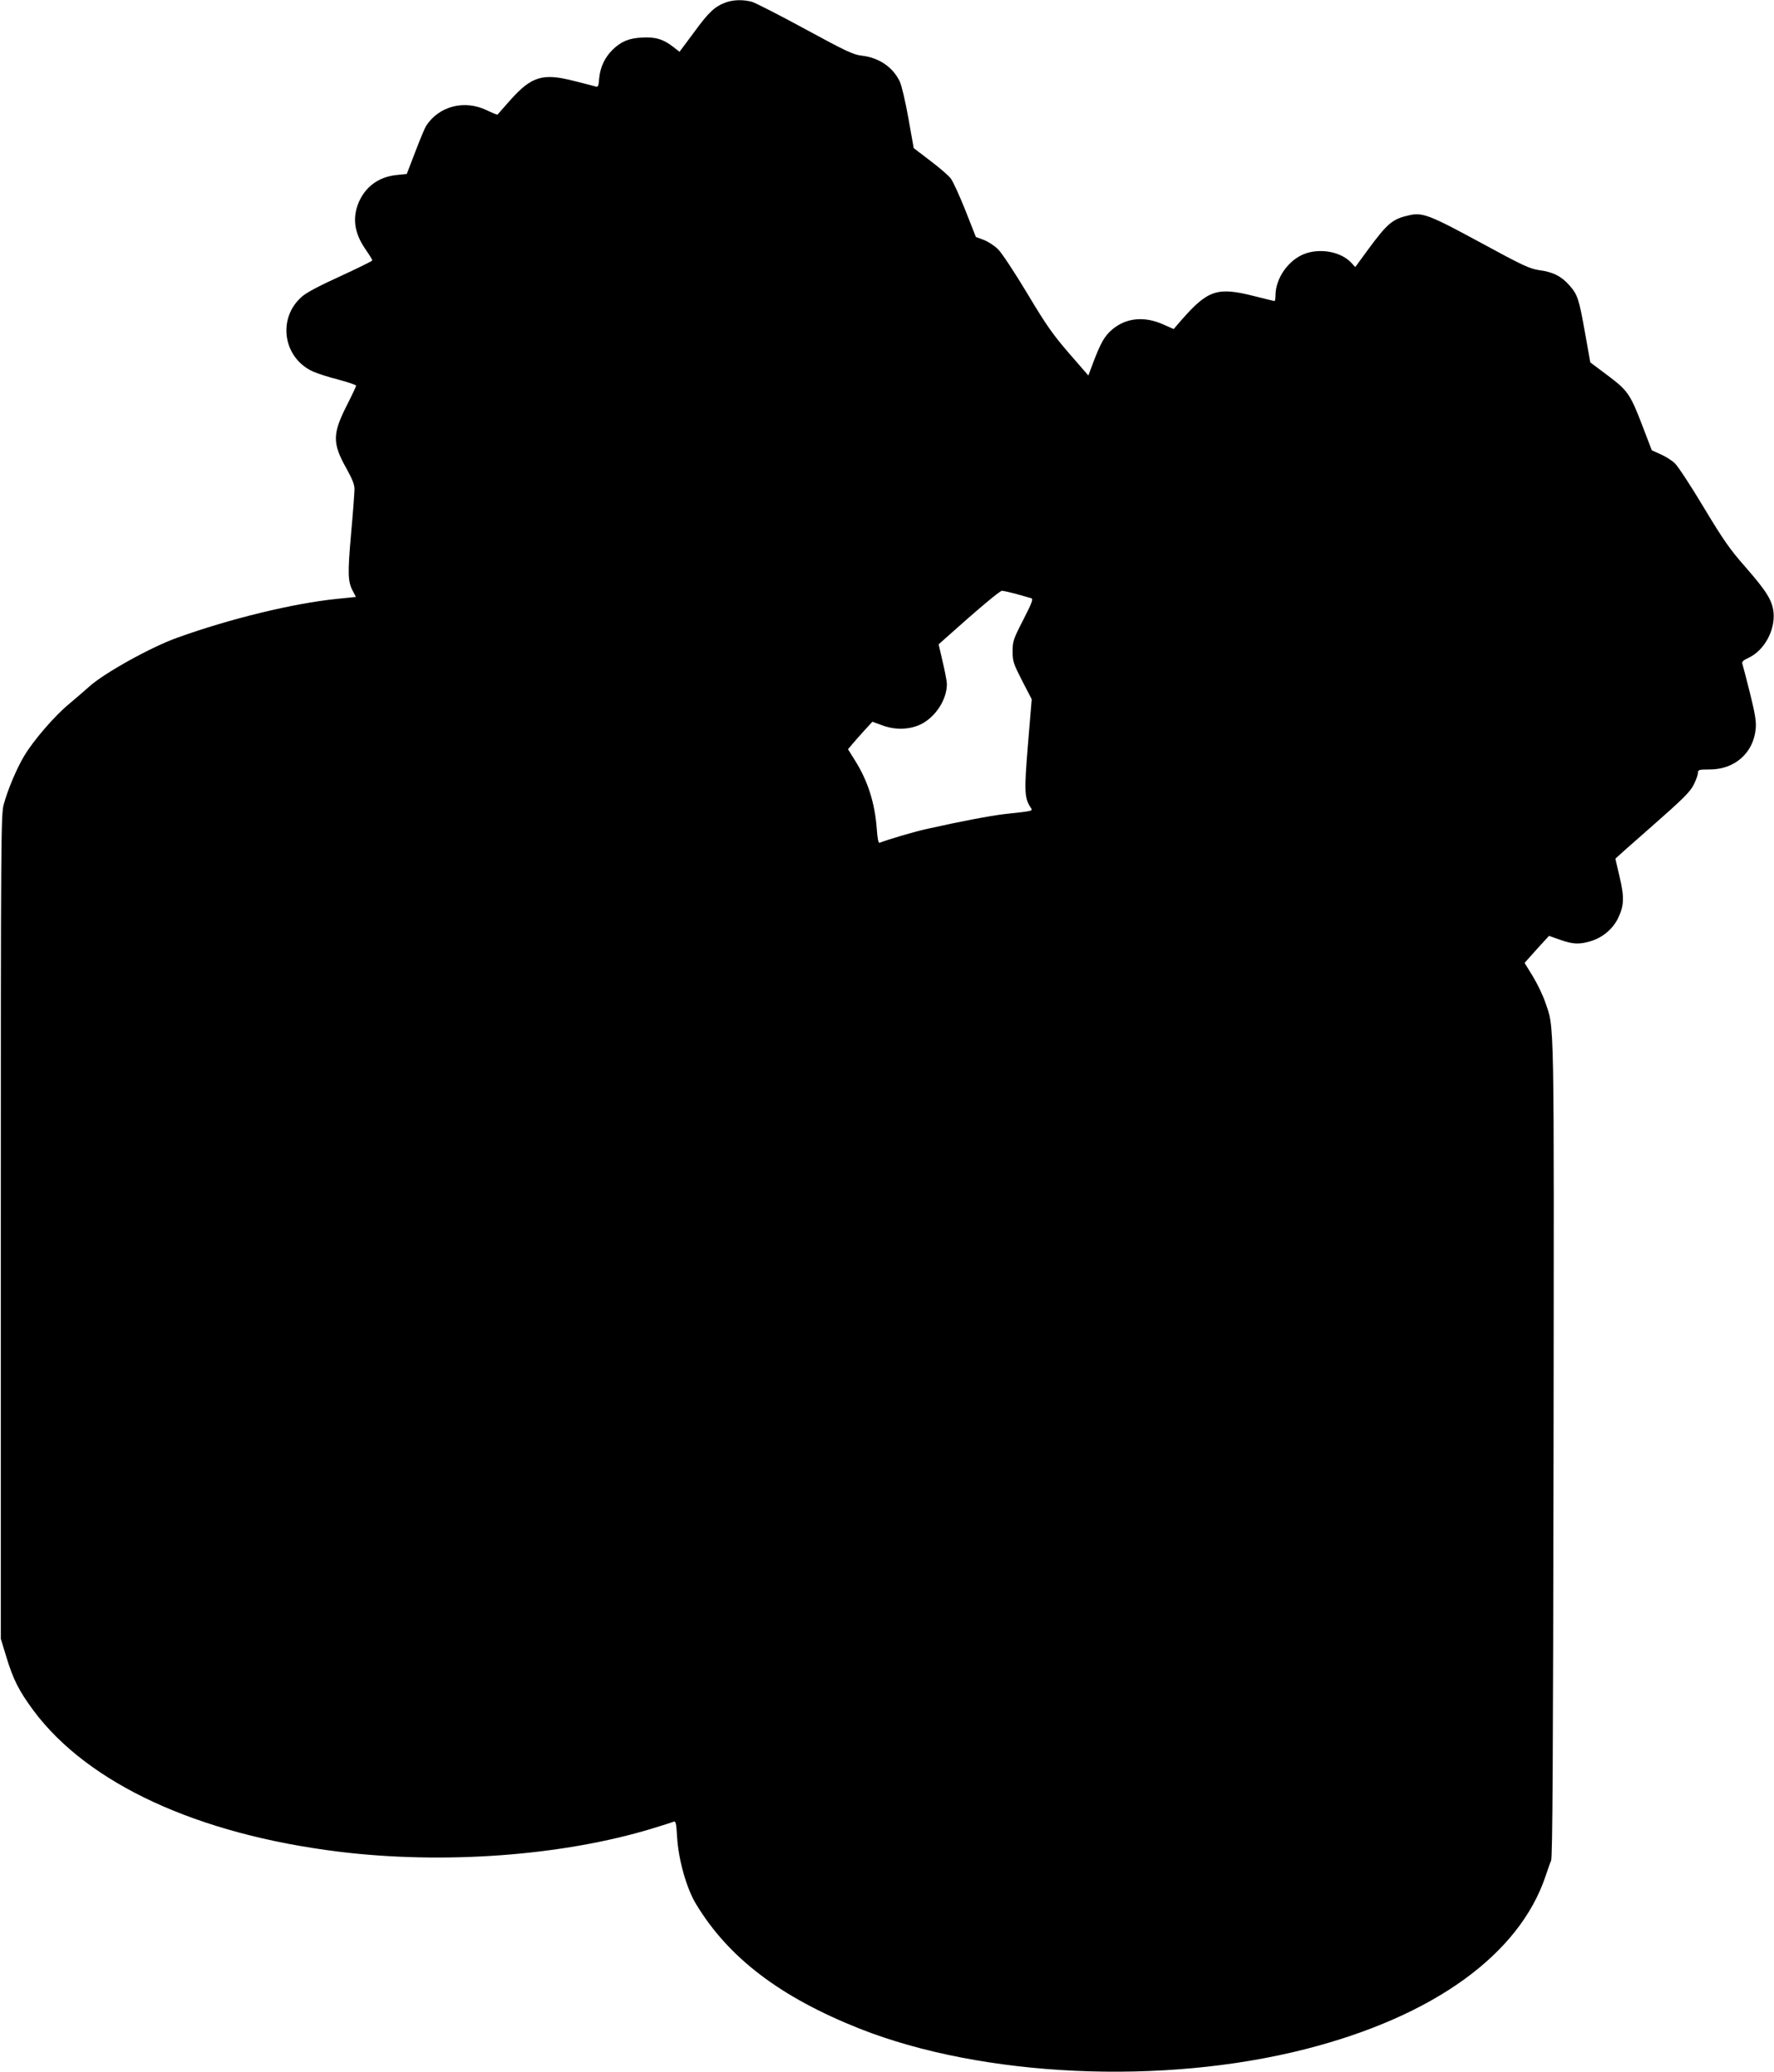 <?xml version="1.0" standalone="no"?>
<!DOCTYPE svg PUBLIC "-//W3C//DTD SVG 20010904//EN"
 "http://www.w3.org/TR/2001/REC-SVG-20010904/DTD/svg10.dtd">
<svg version="1.0" xmlns="http://www.w3.org/2000/svg"
 width="1096pt" height="1280pt" viewBox="0 0 1096 1280"
 preserveAspectRatio="xMidYMid meet">
<g transform="translate(0,1280) scale(0.1,-0.1)"
fill="#000000" stroke="none">
<path d="M4487 12786 c-70 -25 -108 -60 -198 -184 l-91 -122 -37 29 c-61 48
-111 64 -194 59 -82 -4 -129 -24 -181 -74 -49 -48 -77 -107 -84 -176 -4 -52
-7 -58 -24 -52 -10 3 -71 19 -136 35 -188 48 -258 27 -387 -117 -44 -49 -80
-91 -81 -92 -2 -2 -32 10 -67 27 -138 66 -294 26 -374 -96 -8 -12 -38 -84 -67
-160 l-53 -138 -60 -6 c-109 -10 -192 -69 -235 -165 -43 -99 -30 -195 42 -297
22 -32 40 -61 40 -66 0 -4 -88 -47 -196 -97 -126 -57 -212 -102 -239 -127
-154 -134 -116 -380 70 -463 27 -12 98 -35 158 -50 59 -16 107 -32 107 -37 0
-4 -24 -56 -54 -115 -93 -182 -94 -239 -6 -396 36 -64 50 -100 50 -127 0 -21
-9 -145 -21 -276 -22 -250 -20 -297 11 -355 l19 -36 -117 -12 c-268 -27 -663
-123 -987 -240 -163 -58 -454 -220 -545 -303 -26 -23 -81 -71 -123 -106 -89
-73 -221 -226 -278 -322 -46 -77 -101 -207 -126 -299 -17 -62 -18 -198 -18
-2610 l0 -2545 33 -108 c43 -143 79 -214 171 -338 337 -450 1010 -761 1883
-869 650 -80 1384 -26 1941 144 62 19 119 37 128 41 14 5 17 -7 22 -92 8 -141
58 -320 118 -418 201 -332 520 -574 1011 -769 760 -300 1871 -351 2753 -126
792 202 1322 585 1484 1070 12 36 27 79 34 95 9 23 12 632 15 2544 3 2738 6
2590 -52 2761 -14 41 -48 112 -76 158 l-51 83 75 84 76 83 68 -24 c78 -28 120
-30 189 -9 73 22 136 74 169 141 38 78 40 130 10 257 -14 60 -26 110 -26 112
0 1 103 93 229 203 190 167 233 210 255 254 14 28 26 61 26 73 0 19 6 21 73
21 155 0 271 103 284 253 4 44 -4 92 -36 221 -23 91 -44 172 -47 181 -3 11 8
21 37 34 98 45 167 170 156 282 -8 74 -42 129 -172 278 -97 110 -137 167 -259
370 -79 132 -159 254 -178 272 -18 18 -58 43 -88 56 l-55 25 -54 141 c-79 207
-93 227 -218 321 l-108 81 -32 180 c-38 213 -46 238 -97 296 -49 56 -102 83
-187 94 -59 9 -99 27 -360 169 -317 172 -361 189 -443 170 -103 -23 -133 -48
-254 -212 l-79 -108 -24 26 c-61 66 -182 91 -280 59 -105 -35 -189 -151 -189
-262 0 -18 -3 -33 -6 -33 -3 0 -60 14 -127 31 -225 57 -284 38 -445 -145 l-51
-59 -63 28 c-118 53 -231 42 -317 -31 -47 -40 -70 -81 -116 -201 l-31 -83
-120 138 c-100 116 -141 174 -258 370 -77 128 -158 251 -180 272 -22 22 -62
48 -89 58 l-48 18 -65 165 c-36 90 -76 178 -90 196 -13 18 -70 67 -127 110
l-102 78 -33 185 c-18 102 -42 203 -53 226 -42 89 -129 148 -234 160 -53 6
-96 26 -350 164 -160 87 -309 163 -330 169 -53 14 -111 13 -158 -3z m1793
-3656 c41 -12 82 -23 91 -26 14 -4 5 -27 -49 -133 -62 -121 -66 -133 -66 -196
0 -61 5 -75 59 -181 l59 -114 -23 -278 c-24 -289 -22 -331 15 -389 16 -25 26
-22 -163 -43 -85 -10 -265 -44 -475 -91 -71 -15 -238 -64 -294 -86 -7 -3 -13
26 -17 84 -12 164 -56 301 -138 430 l-40 64 27 32 c15 18 49 56 75 85 l49 53
57 -21 c78 -30 162 -29 231 0 96 41 172 154 172 254 0 16 -12 78 -26 137 l-25
108 38 34 c203 182 340 297 353 297 8 0 49 -9 90 -20z"/>
</g>
</svg>
